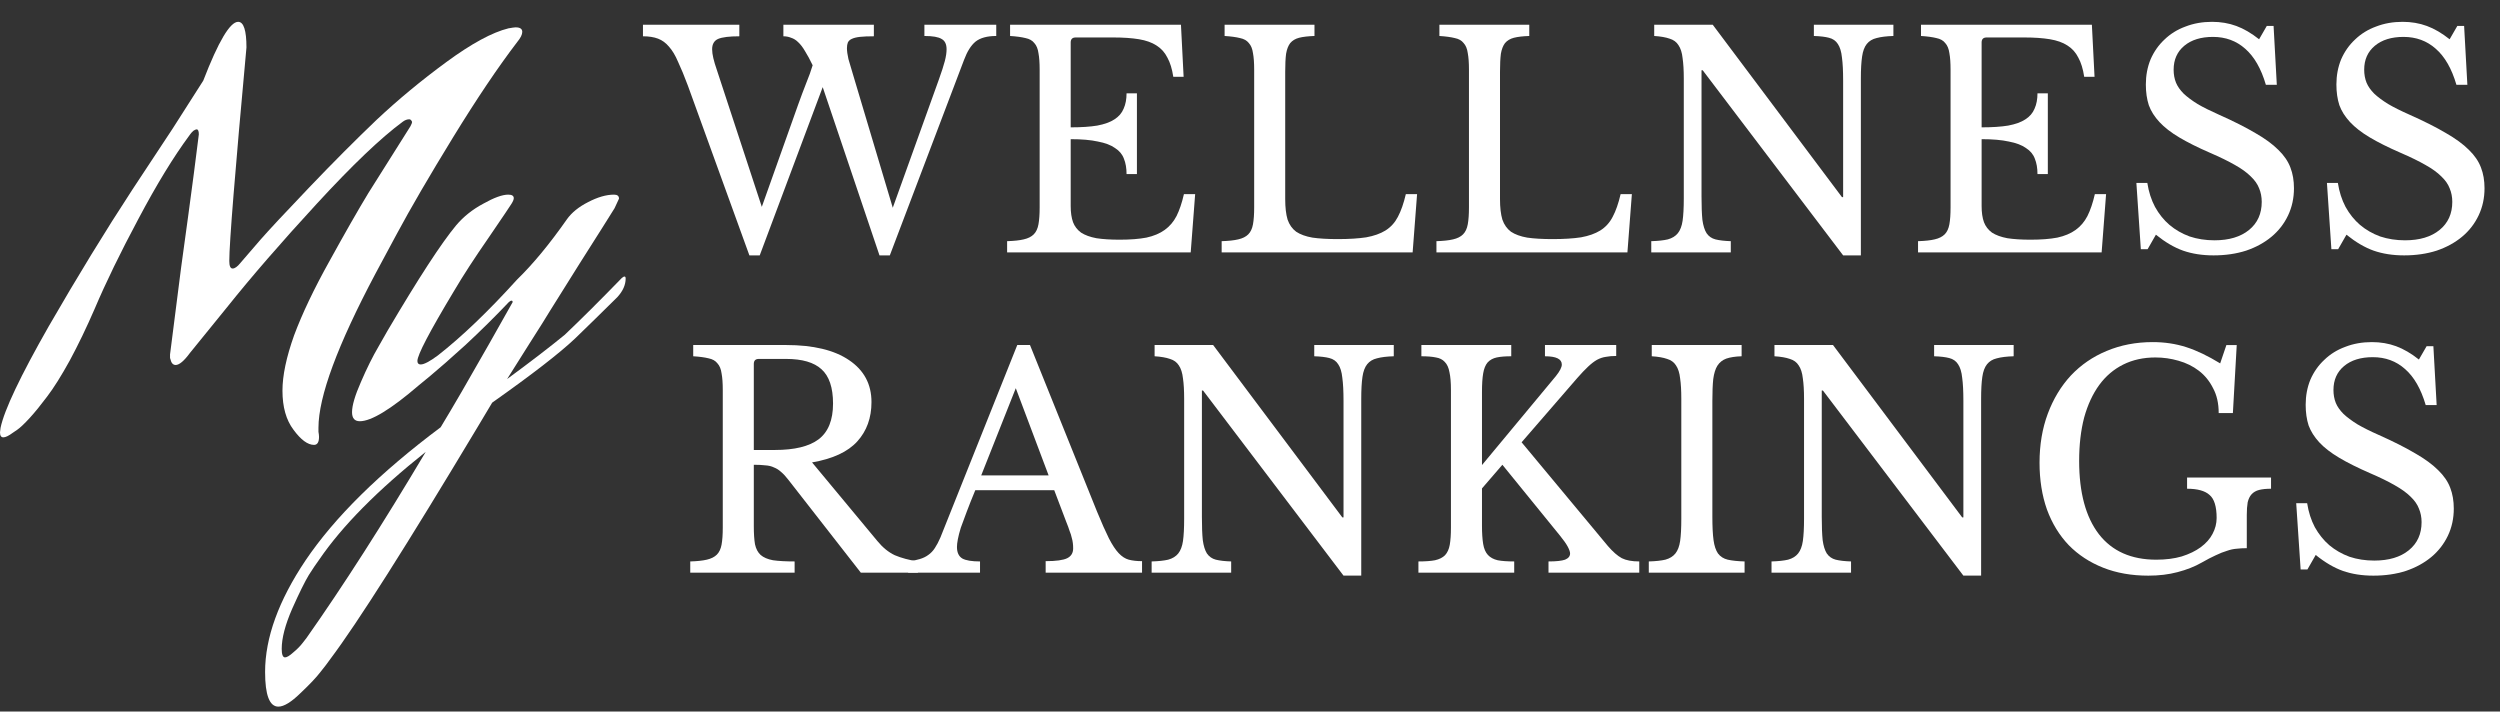 <?xml version="1.0" encoding="utf-8"?>
<svg xmlns="http://www.w3.org/2000/svg" width="130" height="37" viewBox="0 0 130 37" fill="none">
<rect x="0" y="0" width="130" height="37" fill="#333333" stroke="none"/>
<g clip-path="url(#clip0_7101_6196)">
<path d="M25.449 17.855L26.658 15.712C26.658 15.66 26.639 15.634 26.601 15.634C26.562 15.634 26.514 15.66 26.457 15.712C25.746 16.461 24.998 17.201 24.21 17.933C23.423 18.647 22.818 19.178 22.396 19.527L21.762 20.049C20.322 21.286 19.305 21.904 18.71 21.904C18.441 21.904 18.306 21.748 18.306 21.434C18.306 21.086 18.46 20.563 18.767 19.866C19.074 19.152 19.382 18.534 19.689 18.011L20.15 17.201C21.762 14.467 22.953 12.638 23.721 11.715C24.105 11.262 24.575 10.887 25.132 10.591C25.689 10.278 26.121 10.121 26.428 10.121C26.62 10.121 26.716 10.182 26.716 10.304C26.716 10.374 26.677 10.469 26.601 10.591C26.562 10.661 26.169 11.245 25.42 12.342C24.671 13.422 24.066 14.354 23.606 15.137C22.338 17.245 21.705 18.456 21.705 18.769C21.705 18.891 21.762 18.952 21.878 18.952C22.05 18.952 22.348 18.795 22.77 18.482C24.018 17.506 25.391 16.191 26.889 14.537C27.714 13.735 28.578 12.69 29.481 11.401C29.73 11.053 30.095 10.757 30.575 10.513C31.074 10.252 31.526 10.121 31.929 10.121C32.102 10.121 32.188 10.191 32.188 10.33L31.958 10.826C31.689 11.262 31.084 12.22 30.143 13.7C29.222 15.164 28.703 15.991 28.588 16.183C28.434 16.444 28.079 17.01 27.522 17.881C26.985 18.734 26.601 19.344 26.37 19.71C27.58 18.821 28.578 18.055 29.366 17.41C30.21 16.609 31.199 15.625 32.332 14.458C32.39 14.406 32.438 14.38 32.476 14.38C32.514 14.38 32.534 14.415 32.534 14.484C32.534 14.815 32.39 15.137 32.102 15.451C31.257 16.287 30.527 17.001 29.913 17.593C29.106 18.36 27.666 19.474 25.593 20.938L24.844 22.192C21.138 28.375 18.585 32.399 17.183 34.262C17.049 34.454 16.876 34.681 16.665 34.942C16.453 35.221 16.108 35.586 15.628 36.039C15.148 36.509 14.764 36.745 14.476 36.745C14.015 36.745 13.785 36.144 13.785 34.942C13.785 33.165 14.486 31.232 15.887 29.142C17.404 26.895 19.746 24.587 22.914 22.218C23.548 21.173 24.393 19.718 25.449 17.855ZM16.607 29.089C16.453 29.298 16.271 29.568 16.06 29.899C15.849 30.248 15.561 30.831 15.196 31.65C14.831 32.486 14.649 33.182 14.649 33.74C14.649 34.036 14.706 34.184 14.822 34.184C14.918 34.184 15.062 34.097 15.254 33.923C15.445 33.766 15.609 33.601 15.743 33.426L15.945 33.165C17.846 30.465 19.91 27.243 22.137 23.498C19.641 25.484 17.798 27.348 16.607 29.089Z" fill="white"/>
<path d="M26.899 2.18C25.901 3.486 24.787 5.141 23.558 7.144C22.33 9.147 21.35 10.828 20.621 12.187L19.526 14.225C17.549 17.952 16.56 20.625 16.56 22.245C16.56 22.28 16.56 22.35 16.56 22.454C16.579 22.559 16.589 22.646 16.589 22.716C16.589 22.994 16.502 23.134 16.33 23.134C16.003 23.134 15.648 22.872 15.264 22.35C14.88 21.845 14.688 21.166 14.688 20.312C14.688 19.528 14.89 18.57 15.293 17.438C15.715 16.306 16.33 15.017 17.136 13.571C17.942 12.108 18.614 10.932 19.152 10.044C19.709 9.156 20.438 7.997 21.341 6.569C21.398 6.465 21.427 6.386 21.427 6.334C21.389 6.247 21.341 6.203 21.283 6.203C21.168 6.203 21.053 6.247 20.938 6.334C19.805 7.17 18.317 8.59 16.474 10.593C14.63 12.596 13.075 14.39 11.808 15.975L9.878 18.352C9.571 18.77 9.322 18.98 9.13 18.98C9.072 18.98 9.024 18.962 8.986 18.927C8.947 18.892 8.918 18.849 8.899 18.797C8.88 18.727 8.861 18.666 8.842 18.614C8.842 18.562 8.842 18.518 8.842 18.483V18.431C8.976 17.351 9.168 15.844 9.418 13.911C9.686 11.977 9.907 10.349 10.08 9.025C10.253 7.701 10.339 7.022 10.339 6.987C10.339 6.813 10.301 6.726 10.224 6.726C10.186 6.726 10.128 6.752 10.051 6.804C9.994 6.857 9.946 6.909 9.907 6.961L9.85 7.039C9.024 8.154 8.141 9.6 7.2 11.377C6.259 13.136 5.501 14.695 4.925 16.053C4.502 17.029 4.07 17.926 3.629 18.744C3.187 19.546 2.794 20.173 2.448 20.625C2.122 21.061 1.824 21.427 1.555 21.723C1.267 22.037 1.046 22.245 0.893 22.35L0.662 22.507C0.451 22.663 0.288 22.742 0.173 22.742C0.058 22.742 0 22.655 0 22.481L0.029 22.245C0.221 21.322 1.056 19.563 2.534 16.968C4.032 14.373 5.482 12.004 6.883 9.861L8.986 6.674L10.57 4.192C11.357 2.154 11.962 1.135 12.384 1.135C12.672 1.135 12.816 1.579 12.816 2.467C12.221 8.947 11.923 12.648 11.923 13.571C11.923 13.832 11.981 13.963 12.096 13.963C12.211 13.963 12.346 13.867 12.499 13.676C12.749 13.38 13.094 12.979 13.536 12.474C13.978 11.969 14.822 11.063 16.07 9.757C17.318 8.45 18.49 7.275 19.584 6.23C20.698 5.184 21.907 4.183 23.213 3.225C24.518 2.267 25.594 1.683 26.438 1.474C26.63 1.44 26.755 1.422 26.813 1.422C27.043 1.422 27.158 1.501 27.158 1.657C27.158 1.797 27.072 1.971 26.899 2.18Z" fill="white"/>
<path d="M119.403 26.168H119.972C120.044 26.629 120.177 27.044 120.371 27.413C120.577 27.782 120.828 28.095 121.125 28.351C121.432 28.607 121.781 28.807 122.17 28.95C122.57 29.084 123 29.15 123.462 29.15C124.22 29.15 124.819 28.971 125.26 28.612C125.701 28.253 125.922 27.767 125.922 27.152C125.922 26.895 125.875 26.66 125.783 26.445C125.701 26.229 125.557 26.024 125.353 25.829C125.148 25.625 124.87 25.425 124.522 25.23C124.184 25.035 123.754 24.825 123.231 24.6C122.595 24.323 122.062 24.056 121.632 23.8C121.201 23.544 120.858 23.277 120.602 23.001C120.346 22.724 120.162 22.432 120.048 22.125C119.946 21.807 119.895 21.448 119.895 21.048C119.895 20.577 119.977 20.141 120.141 19.741C120.315 19.342 120.556 18.998 120.864 18.712C121.171 18.414 121.535 18.189 121.955 18.035C122.375 17.871 122.836 17.789 123.339 17.789C123.79 17.789 124.21 17.861 124.6 18.004C124.988 18.148 125.383 18.378 125.783 18.696L126.183 18.004H126.536L126.706 21.064H126.137C125.89 20.223 125.532 19.598 125.06 19.188C124.6 18.778 124.041 18.573 123.385 18.573C122.759 18.573 122.262 18.727 121.893 19.034C121.524 19.342 121.34 19.757 121.34 20.28C121.34 20.526 121.381 20.751 121.463 20.956C121.545 21.151 121.678 21.34 121.863 21.525C122.047 21.699 122.288 21.878 122.585 22.063C122.882 22.237 123.251 22.422 123.692 22.616C124.45 22.955 125.081 23.272 125.583 23.57C126.085 23.857 126.485 24.149 126.782 24.446C127.079 24.733 127.29 25.04 127.413 25.368C127.535 25.686 127.597 26.045 127.597 26.445C127.597 26.957 127.495 27.428 127.29 27.859C127.084 28.289 126.797 28.658 126.428 28.966C126.059 29.273 125.619 29.514 125.106 29.688C124.594 29.852 124.031 29.934 123.415 29.934C122.831 29.934 122.304 29.852 121.832 29.688C121.37 29.524 120.9 29.248 120.417 28.858L119.987 29.611H119.633L119.403 26.168Z" fill="white"/>
<path d="M111.713 29.934C110.842 29.934 110.058 29.796 109.361 29.519C108.664 29.242 108.07 28.853 107.578 28.351C107.086 27.838 106.707 27.218 106.44 26.491C106.184 25.763 106.056 24.953 106.056 24.061C106.056 23.129 106.199 22.278 106.486 21.51C106.773 20.741 107.173 20.08 107.686 19.526C108.208 18.973 108.828 18.547 109.545 18.25C110.273 17.943 111.073 17.789 111.944 17.789C112.559 17.789 113.138 17.876 113.681 18.05C114.224 18.225 114.814 18.506 115.449 18.896L115.772 17.943H116.31L116.11 21.479H115.372C115.372 20.977 115.275 20.546 115.08 20.187C114.896 19.818 114.65 19.516 114.342 19.28C114.035 19.045 113.681 18.87 113.281 18.758C112.892 18.645 112.492 18.588 112.082 18.588C111.457 18.588 110.899 18.712 110.407 18.957C109.914 19.203 109.499 19.557 109.161 20.018C108.824 20.48 108.562 21.043 108.377 21.709C108.203 22.376 108.116 23.129 108.116 23.969C108.116 25.619 108.459 26.89 109.146 27.782C109.832 28.663 110.827 29.104 112.128 29.104C112.621 29.104 113.061 29.048 113.45 28.935C113.84 28.812 114.168 28.653 114.434 28.458C114.711 28.253 114.917 28.023 115.05 27.767C115.193 27.5 115.265 27.223 115.265 26.936C115.265 26.342 115.142 25.942 114.896 25.737C114.66 25.522 114.27 25.414 113.728 25.414V24.83H118.094V25.414C117.848 25.414 117.643 25.435 117.479 25.476C117.314 25.517 117.181 25.594 117.079 25.706C116.987 25.809 116.92 25.947 116.879 26.122C116.848 26.296 116.833 26.516 116.833 26.783V28.505C116.638 28.505 116.459 28.515 116.294 28.535C116.141 28.546 115.977 28.581 115.803 28.643C115.628 28.694 115.434 28.771 115.219 28.874C115.014 28.966 114.768 29.094 114.481 29.258C114.122 29.463 113.707 29.627 113.235 29.75C112.775 29.873 112.267 29.934 111.713 29.934Z" fill="white"/>
<path d="M102.096 29.933L94.793 20.309H94.731V26.873C94.731 27.386 94.748 27.791 94.778 28.088C94.819 28.385 94.891 28.616 94.993 28.78C95.106 28.944 95.26 29.051 95.454 29.103C95.659 29.154 95.926 29.185 96.254 29.195V29.779H92.119V29.195C92.477 29.185 92.764 29.154 92.979 29.103C93.205 29.041 93.379 28.934 93.502 28.78C93.625 28.626 93.707 28.411 93.748 28.134C93.789 27.847 93.81 27.463 93.81 26.981V20.739C93.81 20.309 93.789 19.955 93.748 19.679C93.717 19.392 93.645 19.166 93.532 19.002C93.43 18.838 93.276 18.725 93.072 18.664C92.867 18.592 92.6 18.546 92.272 18.526V17.941H95.316L102.034 26.904H102.096V20.847C102.096 20.345 102.075 19.945 102.034 19.648C102.003 19.34 101.931 19.105 101.819 18.941C101.716 18.777 101.562 18.669 101.358 18.618C101.163 18.567 100.902 18.536 100.574 18.526V17.941H104.71V18.526C104.35 18.536 104.058 18.572 103.833 18.633C103.618 18.684 103.449 18.787 103.325 18.941C103.203 19.094 103.12 19.315 103.08 19.602C103.038 19.889 103.018 20.268 103.018 20.739V29.933H102.096Z" fill="white"/>
<path d="M89.043 26.873C89.043 27.386 89.063 27.791 89.104 28.088C89.145 28.385 89.222 28.616 89.335 28.78C89.458 28.944 89.627 29.051 89.842 29.103C90.067 29.154 90.36 29.185 90.718 29.195V29.779H85.737V29.195C86.096 29.185 86.383 29.154 86.598 29.103C86.824 29.041 86.998 28.934 87.121 28.78C87.244 28.626 87.326 28.411 87.367 28.134C87.408 27.847 87.428 27.463 87.428 26.981V20.739C87.428 20.309 87.408 19.955 87.367 19.679C87.336 19.392 87.264 19.166 87.152 19.002C87.049 18.838 86.895 18.725 86.69 18.664C86.486 18.592 86.219 18.546 85.891 18.526V17.941H90.564V18.526C90.237 18.536 89.97 18.577 89.765 18.648C89.57 18.72 89.417 18.843 89.304 19.017C89.201 19.181 89.13 19.412 89.089 19.709C89.058 20.006 89.043 20.386 89.043 20.847V26.873Z" fill="white"/>
<path d="M77.063 27.335C77.063 27.724 77.084 28.042 77.125 28.288C77.166 28.534 77.248 28.723 77.371 28.857C77.494 28.99 77.663 29.082 77.878 29.133C78.093 29.174 78.38 29.195 78.739 29.195V29.779H73.758V29.195C74.117 29.195 74.404 29.174 74.619 29.133C74.844 29.082 75.018 28.995 75.141 28.872C75.264 28.739 75.346 28.559 75.387 28.334C75.428 28.098 75.449 27.801 75.449 27.442V20.278C75.449 19.889 75.423 19.581 75.372 19.356C75.331 19.12 75.249 18.941 75.126 18.818C75.013 18.695 74.86 18.618 74.665 18.587C74.47 18.546 74.219 18.526 73.912 18.526V17.941H78.585V18.526C78.278 18.526 78.027 18.546 77.832 18.587C77.637 18.628 77.478 18.715 77.355 18.848C77.243 18.982 77.166 19.171 77.125 19.417C77.084 19.653 77.063 19.976 77.063 20.386V24.183L80.907 19.556C81.112 19.299 81.214 19.099 81.214 18.956C81.214 18.669 80.922 18.526 80.338 18.526V17.941H84.043V18.51C83.838 18.51 83.658 18.526 83.505 18.556C83.351 18.577 83.197 18.628 83.044 18.71C82.9 18.792 82.746 18.91 82.582 19.064C82.418 19.217 82.229 19.417 82.013 19.663L79.123 22.999L83.612 28.395C83.869 28.693 84.109 28.903 84.335 29.026C84.56 29.139 84.863 29.195 85.242 29.195V29.779H80.522V29.195C80.922 29.195 81.209 29.164 81.383 29.103C81.557 29.031 81.644 28.923 81.644 28.78C81.644 28.698 81.604 28.58 81.522 28.426C81.44 28.273 81.306 28.083 81.122 27.857L78.124 24.168L77.063 25.398V27.335Z" fill="white"/>
<path d="M69.863 29.933L62.56 20.309H62.499V26.873C62.499 27.386 62.514 27.791 62.545 28.088C62.586 28.385 62.657 28.616 62.76 28.78C62.873 28.944 63.026 29.051 63.221 29.103C63.426 29.154 63.693 29.185 64.021 29.195V29.779H59.885V29.195C60.244 29.185 60.531 29.154 60.746 29.103C60.971 29.041 61.146 28.934 61.269 28.78C61.392 28.626 61.474 28.411 61.515 28.134C61.556 27.847 61.576 27.463 61.576 26.981V20.739C61.576 20.309 61.556 19.955 61.515 19.679C61.484 19.392 61.412 19.166 61.3 19.002C61.197 18.838 61.043 18.725 60.838 18.664C60.633 18.592 60.367 18.546 60.039 18.526V17.941H63.083L69.801 26.904H69.863V20.847C69.863 20.345 69.842 19.945 69.801 19.648C69.77 19.34 69.699 19.105 69.586 18.941C69.483 18.777 69.33 18.669 69.125 18.618C68.93 18.567 68.669 18.536 68.341 18.526V17.941H72.476V18.526C72.117 18.536 71.825 18.572 71.6 18.633C71.385 18.684 71.216 18.787 71.093 18.941C70.97 19.094 70.888 19.315 70.847 19.602C70.806 19.889 70.785 20.268 70.785 20.739V29.933H69.863Z" fill="white"/>
<path d="M54.82 25.49H50.715C50.541 25.91 50.392 26.284 50.269 26.612C50.146 26.93 50.044 27.206 49.962 27.442C49.89 27.678 49.839 27.878 49.808 28.042C49.777 28.206 49.762 28.339 49.762 28.442C49.762 28.729 49.854 28.928 50.039 29.041C50.223 29.144 50.531 29.195 50.961 29.195V29.779H47.225V29.195C47.461 29.164 47.661 29.123 47.825 29.072C47.999 29.021 48.148 28.949 48.271 28.857C48.404 28.764 48.517 28.646 48.609 28.503C48.712 28.349 48.809 28.165 48.901 27.95L52.898 17.941H53.559L57.049 26.612C57.285 27.186 57.49 27.647 57.664 27.996C57.838 28.334 58.007 28.59 58.171 28.764C58.335 28.939 58.51 29.051 58.694 29.103C58.889 29.154 59.119 29.18 59.386 29.18V29.779H54.374V29.18C54.917 29.18 55.291 29.128 55.496 29.026C55.701 28.923 55.804 28.754 55.804 28.518C55.804 28.416 55.799 28.324 55.788 28.242C55.778 28.149 55.758 28.052 55.727 27.95C55.706 27.847 55.671 27.734 55.619 27.611C55.578 27.478 55.522 27.324 55.45 27.15L54.82 25.49ZM51.023 24.721H54.528L52.821 20.186L51.023 24.721Z" fill="white"/>
<path d="M45.317 20.909C45.317 21.728 45.071 22.41 44.579 22.953C44.087 23.496 43.303 23.86 42.227 24.045L45.624 28.134C45.901 28.472 46.203 28.718 46.531 28.872C46.87 29.015 47.269 29.123 47.73 29.195V29.779H44.763L40.997 24.952C40.864 24.777 40.735 24.639 40.612 24.537C40.5 24.434 40.377 24.357 40.243 24.306C40.12 24.245 39.972 24.209 39.798 24.198C39.634 24.178 39.434 24.168 39.198 24.168V27.365C39.198 27.745 39.218 28.057 39.26 28.303C39.311 28.539 39.408 28.723 39.552 28.857C39.705 28.99 39.921 29.082 40.197 29.133C40.484 29.174 40.858 29.195 41.32 29.195V29.779H35.893V29.195C36.251 29.185 36.538 29.154 36.754 29.103C36.979 29.051 37.153 28.964 37.276 28.841C37.399 28.718 37.481 28.544 37.522 28.319C37.563 28.093 37.584 27.801 37.584 27.442V20.278C37.584 19.919 37.563 19.633 37.522 19.417C37.492 19.192 37.42 19.017 37.307 18.895C37.205 18.761 37.051 18.674 36.846 18.633C36.641 18.582 36.374 18.546 36.047 18.526V17.941H40.874C42.288 17.941 43.38 18.203 44.148 18.725C44.927 19.248 45.317 19.976 45.317 20.909ZM39.198 23.399H40.29C41.315 23.399 42.073 23.215 42.565 22.846C43.067 22.466 43.318 21.846 43.318 20.985C43.318 20.155 43.118 19.561 42.719 19.202C42.329 18.843 41.714 18.664 40.874 18.664H39.459C39.285 18.664 39.198 18.751 39.198 18.925V23.399Z" fill="white"/>
<path d="M121.001 9.513H121.569C121.641 9.975 121.775 10.39 121.969 10.759C122.174 11.128 122.425 11.44 122.722 11.696C123.03 11.953 123.378 12.153 123.768 12.296C124.168 12.429 124.598 12.496 125.06 12.496C125.818 12.496 126.418 12.316 126.858 11.958C127.299 11.599 127.519 11.112 127.519 10.497C127.519 10.241 127.473 10.005 127.381 9.79C127.299 9.575 127.156 9.37 126.95 9.175C126.745 8.97 126.469 8.77 126.121 8.576C125.782 8.381 125.351 8.171 124.829 7.945C124.194 7.669 123.66 7.402 123.23 7.146C122.8 6.89 122.456 6.623 122.2 6.346C121.944 6.07 121.759 5.778 121.647 5.47C121.544 5.152 121.493 4.794 121.493 4.394C121.493 3.923 121.575 3.487 121.739 3.087C121.913 2.688 122.153 2.344 122.461 2.057C122.769 1.76 123.133 1.534 123.553 1.381C123.973 1.217 124.434 1.135 124.936 1.135C125.387 1.135 125.807 1.207 126.197 1.35C126.587 1.493 126.981 1.724 127.381 2.042L127.78 1.35H128.134L128.303 4.409H127.734C127.489 3.569 127.13 2.944 126.658 2.534C126.197 2.124 125.638 1.919 124.983 1.919C124.358 1.919 123.861 2.073 123.492 2.38C123.123 2.688 122.938 3.103 122.938 3.625C122.938 3.871 122.979 4.097 123.061 4.302C123.143 4.496 123.276 4.686 123.46 4.871C123.645 5.045 123.886 5.224 124.183 5.409C124.481 5.583 124.849 5.767 125.29 5.962C126.049 6.3 126.679 6.618 127.181 6.915C127.683 7.202 128.083 7.494 128.381 7.792C128.678 8.079 128.887 8.386 129.011 8.714C129.134 9.032 129.195 9.39 129.195 9.79C129.195 10.303 129.092 10.774 128.887 11.204C128.683 11.635 128.396 12.004 128.027 12.311C127.658 12.619 127.217 12.86 126.705 13.034C126.192 13.198 125.628 13.28 125.014 13.28C124.43 13.28 123.901 13.198 123.43 13.034C122.969 12.87 122.497 12.593 122.016 12.204L121.585 12.957H121.232L121.001 9.513Z" fill="white"/>
<path d="M111.092 9.513H111.661C111.732 9.975 111.866 10.39 112.061 10.759C112.265 11.128 112.516 11.44 112.814 11.696C113.121 11.953 113.47 12.153 113.859 12.296C114.259 12.429 114.69 12.496 115.151 12.496C115.909 12.496 116.509 12.316 116.95 11.958C117.39 11.599 117.61 11.112 117.61 10.497C117.61 10.241 117.564 10.005 117.473 9.79C117.39 9.575 117.247 9.37 117.041 9.175C116.836 8.97 116.56 8.77 116.212 8.576C115.873 8.381 115.443 8.171 114.92 7.945C114.285 7.669 113.752 7.402 113.321 7.146C112.891 6.89 112.548 6.623 112.291 6.346C112.035 6.07 111.85 5.778 111.738 5.47C111.635 5.152 111.584 4.794 111.584 4.394C111.584 3.923 111.666 3.487 111.83 3.087C112.004 2.688 112.245 2.344 112.552 2.057C112.86 1.76 113.224 1.534 113.644 1.381C114.064 1.217 114.525 1.135 115.027 1.135C115.479 1.135 115.898 1.207 116.288 1.35C116.678 1.493 117.072 1.724 117.473 2.042L117.872 1.35H118.226L118.394 4.409H117.825C117.58 3.569 117.221 2.944 116.75 2.534C116.288 2.124 115.73 1.919 115.074 1.919C114.449 1.919 113.952 2.073 113.583 2.38C113.214 2.688 113.029 3.103 113.029 3.625C113.029 3.871 113.07 4.097 113.153 4.302C113.234 4.496 113.368 4.686 113.552 4.871C113.737 5.045 113.977 5.224 114.274 5.409C114.572 5.583 114.941 5.767 115.381 5.962C116.14 6.3 116.77 6.618 117.272 6.915C117.774 7.202 118.175 7.494 118.472 7.792C118.769 8.079 118.979 8.386 119.102 8.714C119.225 9.032 119.286 9.39 119.286 9.79C119.286 10.303 119.183 10.774 118.979 11.204C118.774 11.635 118.487 12.004 118.118 12.311C117.749 12.619 117.308 12.86 116.796 13.034C116.284 13.198 115.719 13.28 115.105 13.28C114.521 13.28 113.992 13.198 113.521 13.034C113.06 12.87 112.588 12.593 112.107 12.204L111.677 12.957H111.323L111.092 9.513Z" fill="white"/>
<path d="M103.044 6.622C103.597 6.622 104.058 6.591 104.427 6.53C104.807 6.458 105.104 6.35 105.319 6.207C105.545 6.063 105.703 5.879 105.796 5.653C105.898 5.428 105.949 5.161 105.949 4.854H106.487V9.051H105.949C105.949 8.743 105.903 8.477 105.811 8.251C105.729 8.026 105.575 7.841 105.35 7.698C105.134 7.544 104.837 7.431 104.458 7.36C104.089 7.278 103.618 7.237 103.044 7.237V10.711C103.044 11.049 103.084 11.331 103.167 11.557C103.249 11.772 103.387 11.951 103.582 12.095C103.787 12.228 104.054 12.325 104.381 12.387C104.709 12.438 105.114 12.464 105.595 12.464C106.139 12.464 106.601 12.428 106.979 12.356C107.358 12.274 107.676 12.141 107.933 11.956C108.189 11.772 108.393 11.531 108.547 11.234C108.701 10.926 108.829 10.547 108.932 10.096H109.516L109.285 13.125H99.738V12.541C100.097 12.53 100.384 12.5 100.599 12.448C100.824 12.397 100.999 12.31 101.122 12.187C101.245 12.064 101.327 11.89 101.368 11.664C101.409 11.439 101.429 11.147 101.429 10.788V3.624C101.429 3.265 101.409 2.978 101.368 2.763C101.337 2.538 101.265 2.363 101.153 2.24C101.05 2.107 100.896 2.02 100.691 1.979C100.487 1.928 100.22 1.892 99.892 1.871V1.287H108.778L108.916 3.993H108.378C108.317 3.583 108.214 3.25 108.071 2.994C107.938 2.727 107.748 2.517 107.502 2.363C107.267 2.21 106.964 2.102 106.595 2.04C106.226 1.979 105.78 1.948 105.258 1.948H103.305C103.131 1.948 103.044 2.035 103.044 2.21V6.622Z" fill="white"/>
<path d="M95.843 13.279L88.541 3.655H88.479V10.219C88.479 10.732 88.495 11.136 88.525 11.434C88.566 11.731 88.638 11.961 88.741 12.126C88.853 12.29 89.007 12.397 89.202 12.448C89.407 12.5 89.673 12.53 90.001 12.541V13.125H85.866V12.541C86.224 12.53 86.511 12.5 86.727 12.448C86.952 12.387 87.126 12.279 87.249 12.126C87.372 11.972 87.454 11.757 87.495 11.48C87.536 11.193 87.557 10.809 87.557 10.327V4.085C87.557 3.655 87.536 3.301 87.495 3.024C87.465 2.737 87.393 2.512 87.28 2.348C87.178 2.184 87.024 2.071 86.819 2.01C86.614 1.938 86.347 1.892 86.019 1.871V1.287H89.063L95.782 10.25H95.843V4.193C95.843 3.691 95.823 3.291 95.782 2.994C95.751 2.686 95.679 2.45 95.567 2.286C95.464 2.122 95.31 2.015 95.105 1.964C94.91 1.912 94.65 1.882 94.321 1.871V1.287H98.457V1.871C98.098 1.882 97.806 1.917 97.581 1.979C97.365 2.03 97.197 2.133 97.073 2.286C96.95 2.44 96.868 2.66 96.828 2.947C96.786 3.234 96.765 3.614 96.765 4.085V13.279H95.843Z" fill="white"/>
<path d="M84.626 13.125H74.695V12.541C75.053 12.53 75.341 12.5 75.556 12.448C75.781 12.397 75.956 12.31 76.078 12.187C76.201 12.064 76.283 11.89 76.324 11.664C76.365 11.439 76.386 11.147 76.386 10.788V3.624C76.386 3.265 76.365 2.978 76.324 2.763C76.294 2.538 76.222 2.363 76.109 2.24C76.007 2.107 75.853 2.02 75.648 1.979C75.443 1.928 75.177 1.892 74.849 1.871V1.287H79.522V1.871C79.194 1.882 78.928 1.912 78.723 1.964C78.528 2.015 78.374 2.107 78.261 2.24C78.159 2.374 78.087 2.558 78.046 2.794C78.016 3.029 78 3.342 78 3.732V10.358C78 10.788 78.041 11.142 78.123 11.418C78.215 11.685 78.364 11.895 78.569 12.049C78.784 12.192 79.066 12.295 79.415 12.356C79.763 12.407 80.204 12.433 80.737 12.433C81.321 12.433 81.813 12.402 82.213 12.341C82.612 12.269 82.945 12.151 83.212 11.987C83.489 11.813 83.704 11.577 83.857 11.28C84.021 10.973 84.16 10.578 84.272 10.096H84.857L84.626 13.125Z" fill="white"/>
<path d="M73.457 13.125H63.526V12.541C63.884 12.53 64.171 12.5 64.386 12.448C64.612 12.397 64.786 12.31 64.909 12.187C65.032 12.064 65.114 11.89 65.155 11.664C65.196 11.439 65.217 11.147 65.217 10.788V3.624C65.217 3.265 65.196 2.978 65.155 2.763C65.124 2.538 65.053 2.363 64.94 2.24C64.837 2.107 64.684 2.02 64.479 1.979C64.274 1.928 64.007 1.892 63.679 1.871V1.287H68.353V1.871C68.025 1.882 67.758 1.912 67.553 1.964C67.359 2.015 67.205 2.107 67.092 2.24C66.99 2.374 66.918 2.558 66.877 2.794C66.846 3.029 66.831 3.342 66.831 3.732V10.358C66.831 10.788 66.872 11.142 66.954 11.418C67.046 11.685 67.195 11.895 67.4 12.049C67.615 12.192 67.897 12.295 68.245 12.356C68.594 12.407 69.034 12.433 69.567 12.433C70.152 12.433 70.644 12.402 71.043 12.341C71.443 12.269 71.776 12.151 72.043 11.987C72.319 11.813 72.534 11.577 72.688 11.28C72.852 10.973 72.991 10.578 73.103 10.096H73.688L73.457 13.125Z" fill="white"/>
<path d="M55.676 6.622C56.229 6.622 56.691 6.591 57.059 6.53C57.439 6.458 57.736 6.35 57.951 6.207C58.177 6.063 58.335 5.879 58.428 5.653C58.53 5.428 58.581 5.161 58.581 4.854H59.12V9.051H58.581C58.581 8.743 58.535 8.477 58.443 8.251C58.361 8.026 58.207 7.841 57.982 7.698C57.767 7.544 57.469 7.431 57.09 7.36C56.721 7.278 56.25 7.237 55.676 7.237V10.711C55.676 11.049 55.717 11.331 55.799 11.557C55.881 11.772 56.019 11.951 56.214 12.095C56.419 12.228 56.685 12.325 57.013 12.387C57.341 12.438 57.746 12.464 58.228 12.464C58.771 12.464 59.232 12.428 59.611 12.356C59.991 12.274 60.308 12.141 60.565 11.956C60.821 11.772 61.026 11.531 61.18 11.234C61.333 10.926 61.461 10.547 61.564 10.096H62.148L61.917 13.125H52.37V12.541C52.729 12.53 53.016 12.5 53.231 12.448C53.457 12.397 53.631 12.31 53.754 12.187C53.877 12.064 53.959 11.89 54 11.664C54.041 11.439 54.062 11.147 54.062 10.788V3.624C54.062 3.265 54.041 2.978 54 2.763C53.969 2.538 53.898 2.363 53.785 2.24C53.682 2.107 53.529 2.02 53.324 1.979C53.119 1.928 52.852 1.892 52.524 1.871V1.287H61.41L61.548 3.993H61.011C60.949 3.583 60.846 3.25 60.703 2.994C60.57 2.727 60.38 2.517 60.134 2.363C59.898 2.21 59.596 2.102 59.227 2.04C58.858 1.979 58.412 1.948 57.89 1.948H55.937C55.763 1.948 55.676 2.035 55.676 2.21V6.622Z" fill="white"/>
<path d="M46.424 10.803L48.823 4.131C48.966 3.732 49.069 3.414 49.13 3.178C49.192 2.942 49.222 2.737 49.222 2.563C49.222 2.297 49.135 2.117 48.961 2.025C48.797 1.923 48.5 1.871 48.069 1.871V1.287H51.805V1.871C51.334 1.871 50.975 1.969 50.729 2.163C50.493 2.358 50.293 2.676 50.129 3.117L46.271 13.279H45.733L42.781 4.531L39.506 13.279H38.968L35.77 4.454C35.586 3.962 35.417 3.552 35.263 3.224C35.12 2.886 34.961 2.619 34.786 2.425C34.623 2.23 34.433 2.092 34.218 2.01C34.002 1.928 33.741 1.887 33.434 1.887V1.287H38.445V1.887C37.923 1.887 37.554 1.933 37.339 2.025C37.134 2.117 37.031 2.297 37.031 2.563C37.031 2.696 37.052 2.85 37.093 3.024C37.134 3.199 37.195 3.404 37.277 3.639L39.614 10.757L41.505 5.438C41.648 5.038 41.787 4.669 41.92 4.331C42.063 3.983 42.176 3.67 42.258 3.393C42.115 3.096 41.981 2.85 41.858 2.655C41.746 2.461 41.628 2.307 41.505 2.194C41.392 2.081 41.269 2.005 41.136 1.964C41.013 1.912 40.88 1.887 40.736 1.887V1.287H45.441V1.887C45.143 1.887 44.902 1.897 44.718 1.917C44.533 1.938 44.39 1.974 44.287 2.025C44.195 2.066 44.129 2.128 44.088 2.21C44.057 2.292 44.041 2.389 44.041 2.502C44.041 2.655 44.067 2.845 44.118 3.07C44.18 3.286 44.262 3.562 44.364 3.901L46.424 10.803Z" fill="white"/>
</g>
<defs>
<clipPath id="clip0_7101_6196">
<rect width="129.6" height="36" fill="white" transform="translate(0 0.939)"/>
</clipPath>
</defs>
</svg>